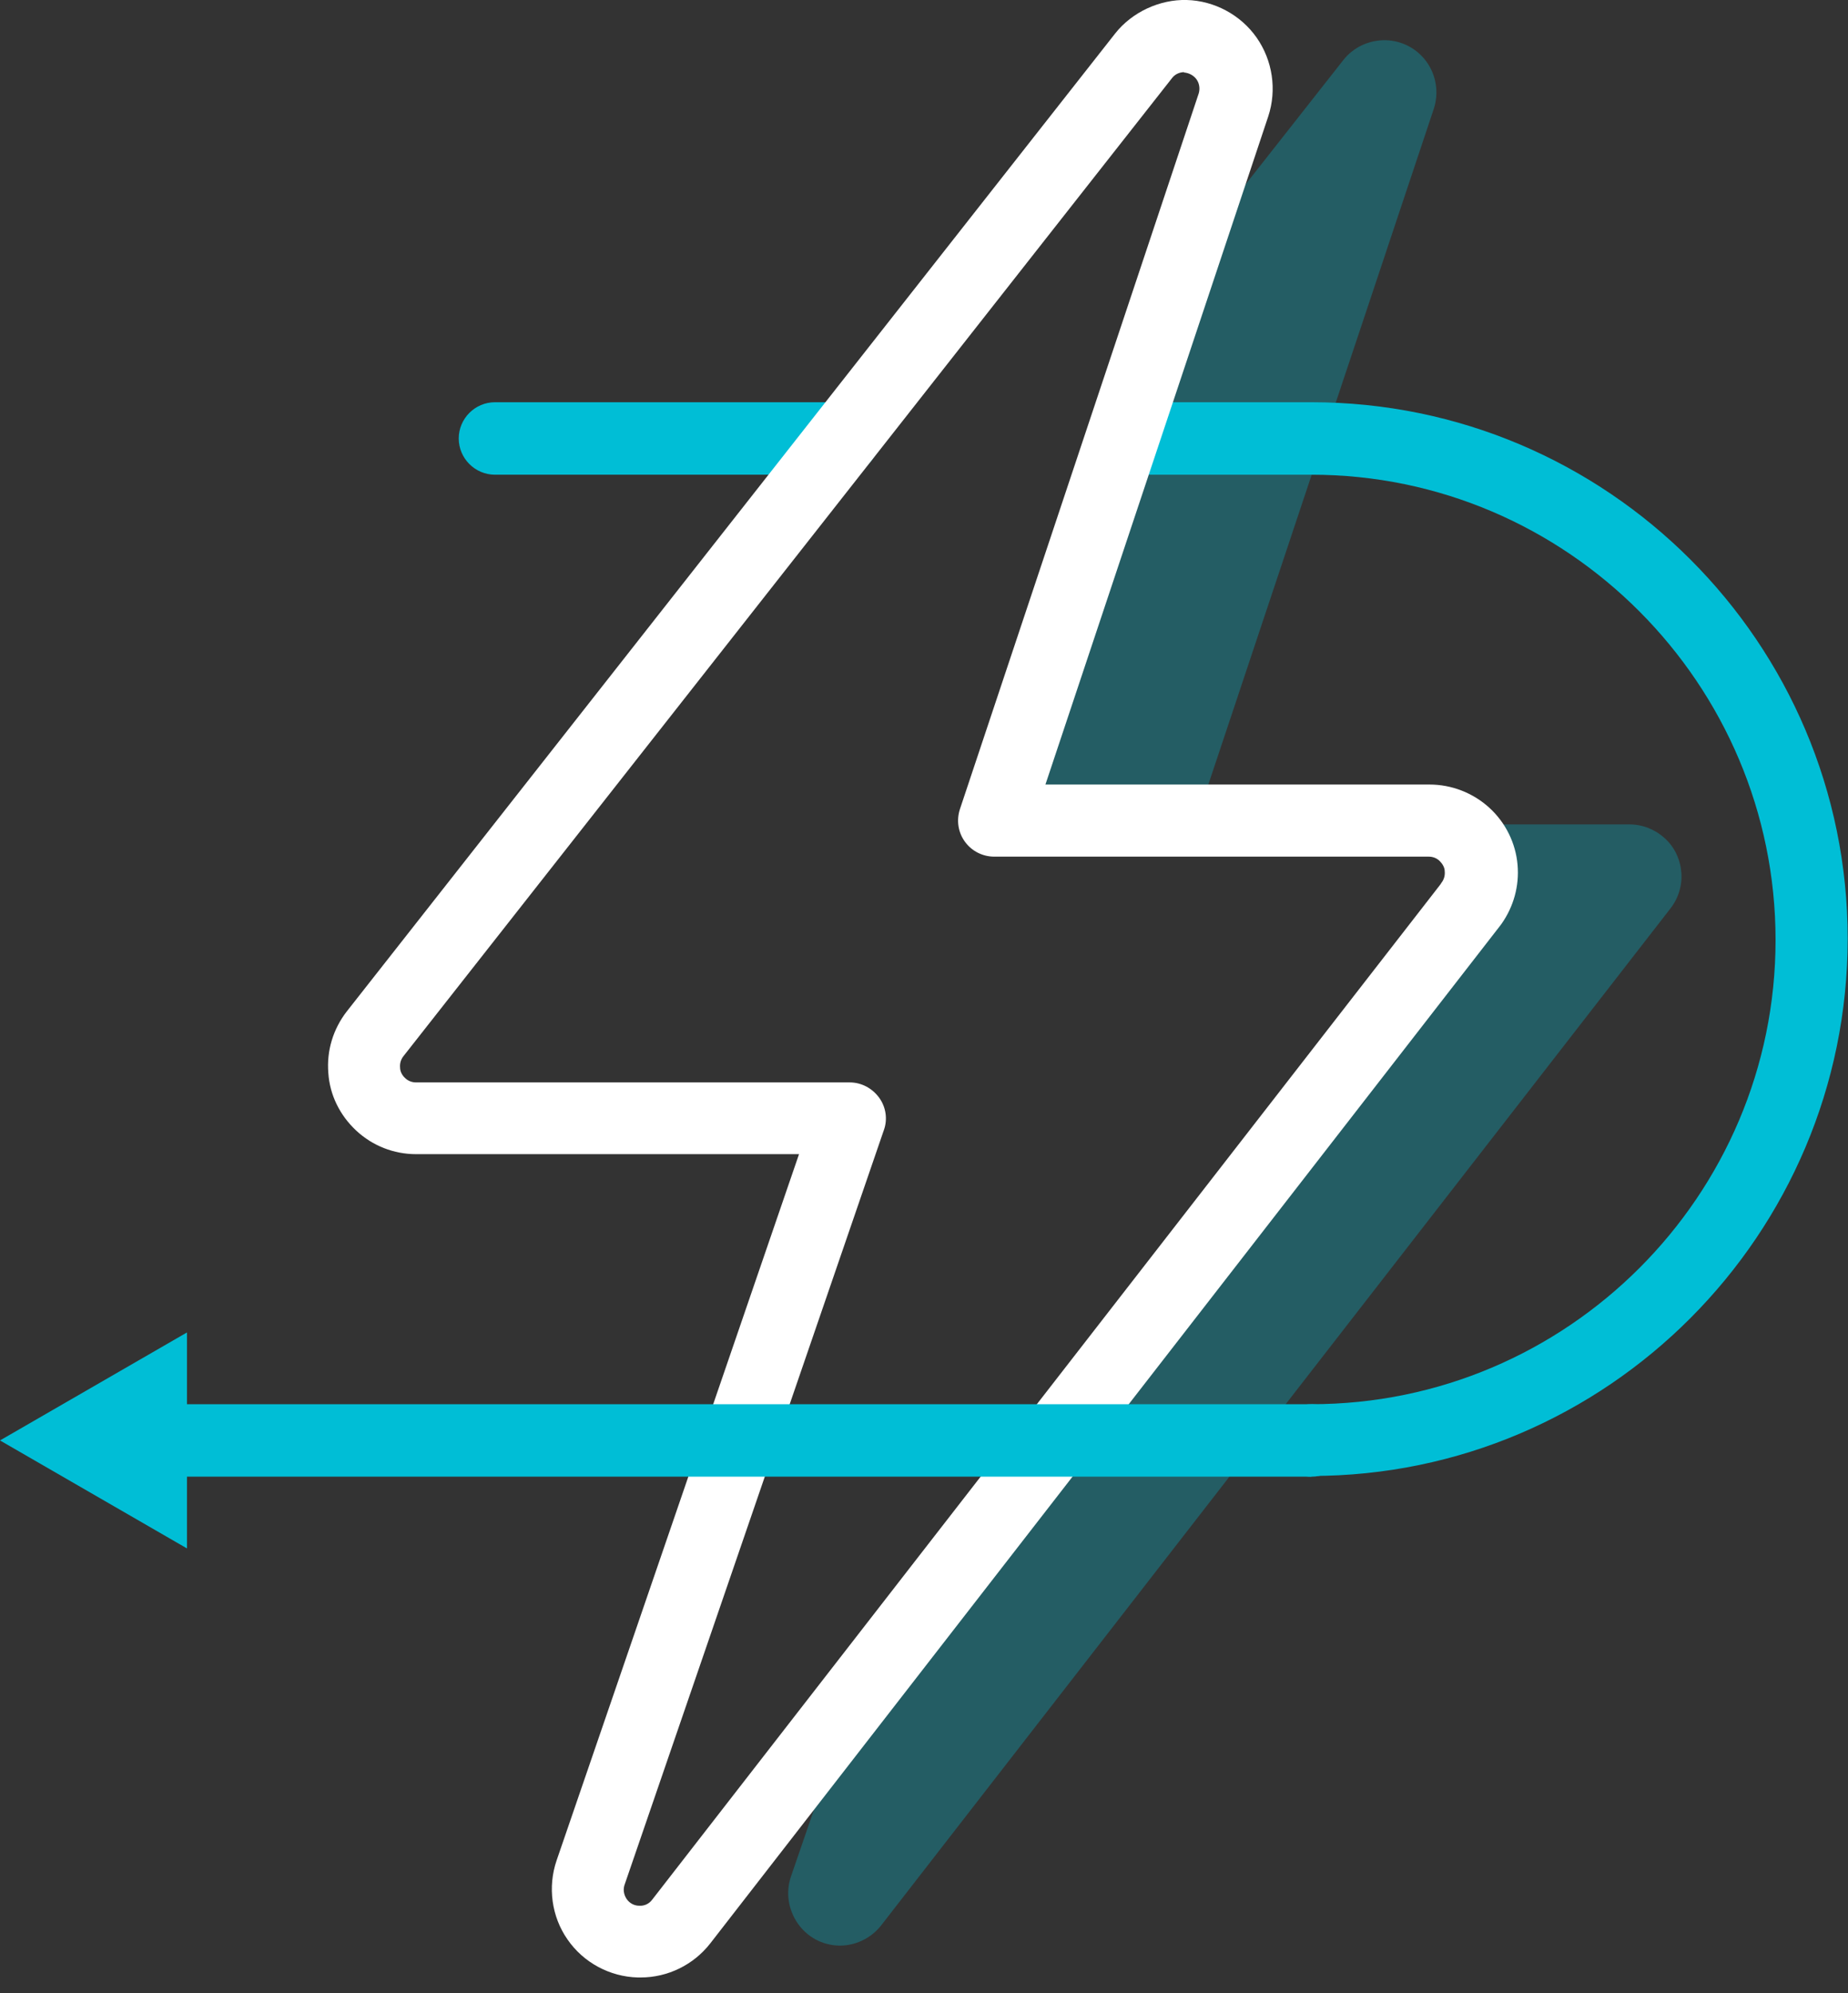 <svg xmlns="http://www.w3.org/2000/svg" width="51" height="55" viewBox="0 0 51 55" fill="none"><rect x="0" y="0" width="51" height="55" fill="#333333" stroke="none"/><g clip-path="url(#clip0_10936_6480)"><g opacity="0.3"><path d="M32.54 7.42L37.07 1.66C37.35 1.3 37.79 1.1 38.24 1.11C38.7 1.12 39.12 1.35 39.38 1.72C39.64 2.09 39.71 2.57 39.57 3L32.98 22.75H44.97C45.33 22.75 45.68 22.89 45.94 23.13C46.21 23.37 46.37 23.71 46.4 24.07C46.43 24.43 46.32 24.79 46.1 25.07L24.32 53.13C24.04 53.49 23.6 53.7 23.15 53.69C22.69 53.68 22.27 53.45 22.01 53.07C21.75 52.69 21.68 52.21 21.83 51.78L23.59 46.66L40.6 24.96C40.6 24.96 41.56 22.43 38.49 22.43C35.42 22.43 28 22.65 28 22.65L32.56 7.43L32.54 7.42Z" fill="#00BED6"></path></g><path d="M23.26 13.1H13.66C13.11 13.1 12.66 12.65 12.66 12.1C12.66 11.55 13.11 11.1 13.66 11.1H23.26C23.81 11.1 24.26 11.55 24.26 12.1C24.26 12.65 23.81 13.1 23.26 13.1Z" fill="#00BED6"></path><path d="M36.191 40.75C35.641 40.75 35.191 40.3 35.191 39.75C35.191 39.2 35.641 38.75 36.191 38.75C43.251 38.75 49.001 33 49.001 25.94C49.001 18.88 43.251 13.1 36.191 13.1H30.971C30.421 13.1 29.971 12.65 29.971 12.1C29.971 11.55 30.421 11.1 30.971 11.1H36.191C44.351 11.1 50.991 17.74 50.991 25.9C50.991 34.06 44.351 40.73 36.191 40.73V40.75Z" fill="#00BED6"></path><path d="M17.661 54.57C17.661 54.57 17.621 54.57 17.601 54.57C16.831 54.55 16.101 54.16 15.661 53.52C15.221 52.89 15.111 52.07 15.361 51.34L22.051 31.85H11.481C10.871 31.85 10.281 31.62 9.831 31.2C9.381 30.78 9.101 30.22 9.061 29.61C9.011 29 9.191 28.4 9.571 27.91L30.771 0.93C31.241 0.33 32.011 -0.02 32.751 -3.14962e-06C33.511 0.02 34.241 0.41 34.681 1.04C35.121 1.67 35.241 2.48 35.001 3.21L28.851 21.65H39.451C40.061 21.65 40.651 21.88 41.101 22.29C41.551 22.7 41.831 23.27 41.881 23.87C41.931 24.45 41.771 25.02 41.441 25.49C41.421 25.52 41.401 25.54 41.381 25.57L19.601 53.63C19.141 54.22 18.431 54.57 17.681 54.57H17.661ZM32.691 1.99C32.551 1.99 32.421 2.05 32.341 2.16L11.131 29.15C11.061 29.24 11.031 29.35 11.041 29.46C11.041 29.57 11.101 29.68 11.181 29.75C11.261 29.83 11.371 29.87 11.481 29.87H23.451C23.771 29.87 24.071 30.03 24.261 30.29C24.451 30.55 24.501 30.89 24.391 31.19L17.241 52C17.191 52.13 17.211 52.28 17.291 52.4C17.371 52.52 17.501 52.59 17.641 52.59C17.791 52.6 17.921 52.53 18.001 52.42L39.741 24.42C39.741 24.42 39.771 24.38 39.781 24.36C39.851 24.27 39.881 24.16 39.871 24.05C39.871 23.94 39.811 23.84 39.731 23.76C39.651 23.68 39.541 23.64 39.431 23.64H27.441C27.121 23.64 26.821 23.49 26.631 23.23C26.441 22.97 26.391 22.64 26.491 22.33L33.081 2.58C33.121 2.45 33.101 2.3 33.021 2.19C32.941 2.08 32.811 2.01 32.671 2H32.661L32.691 1.99Z" fill="white"></path><path d="M36.189 40.75H4.289C3.739 40.75 3.289 40.3 3.289 39.75C3.289 39.2 3.739 38.75 4.289 38.75H36.199C36.749 38.75 37.199 39.2 37.199 39.75C37.199 40.3 36.749 40.75 36.199 40.75H36.189Z" fill="#00BED6"></path><path d="M5.16 36.77L0 39.75L5.16 42.73V36.77Z" fill="#00BED6"></path></g><defs><clipPath id="clip0_10936_6480"><rect width="51" height="54.57" fill="white"></rect></clipPath></defs></svg>
